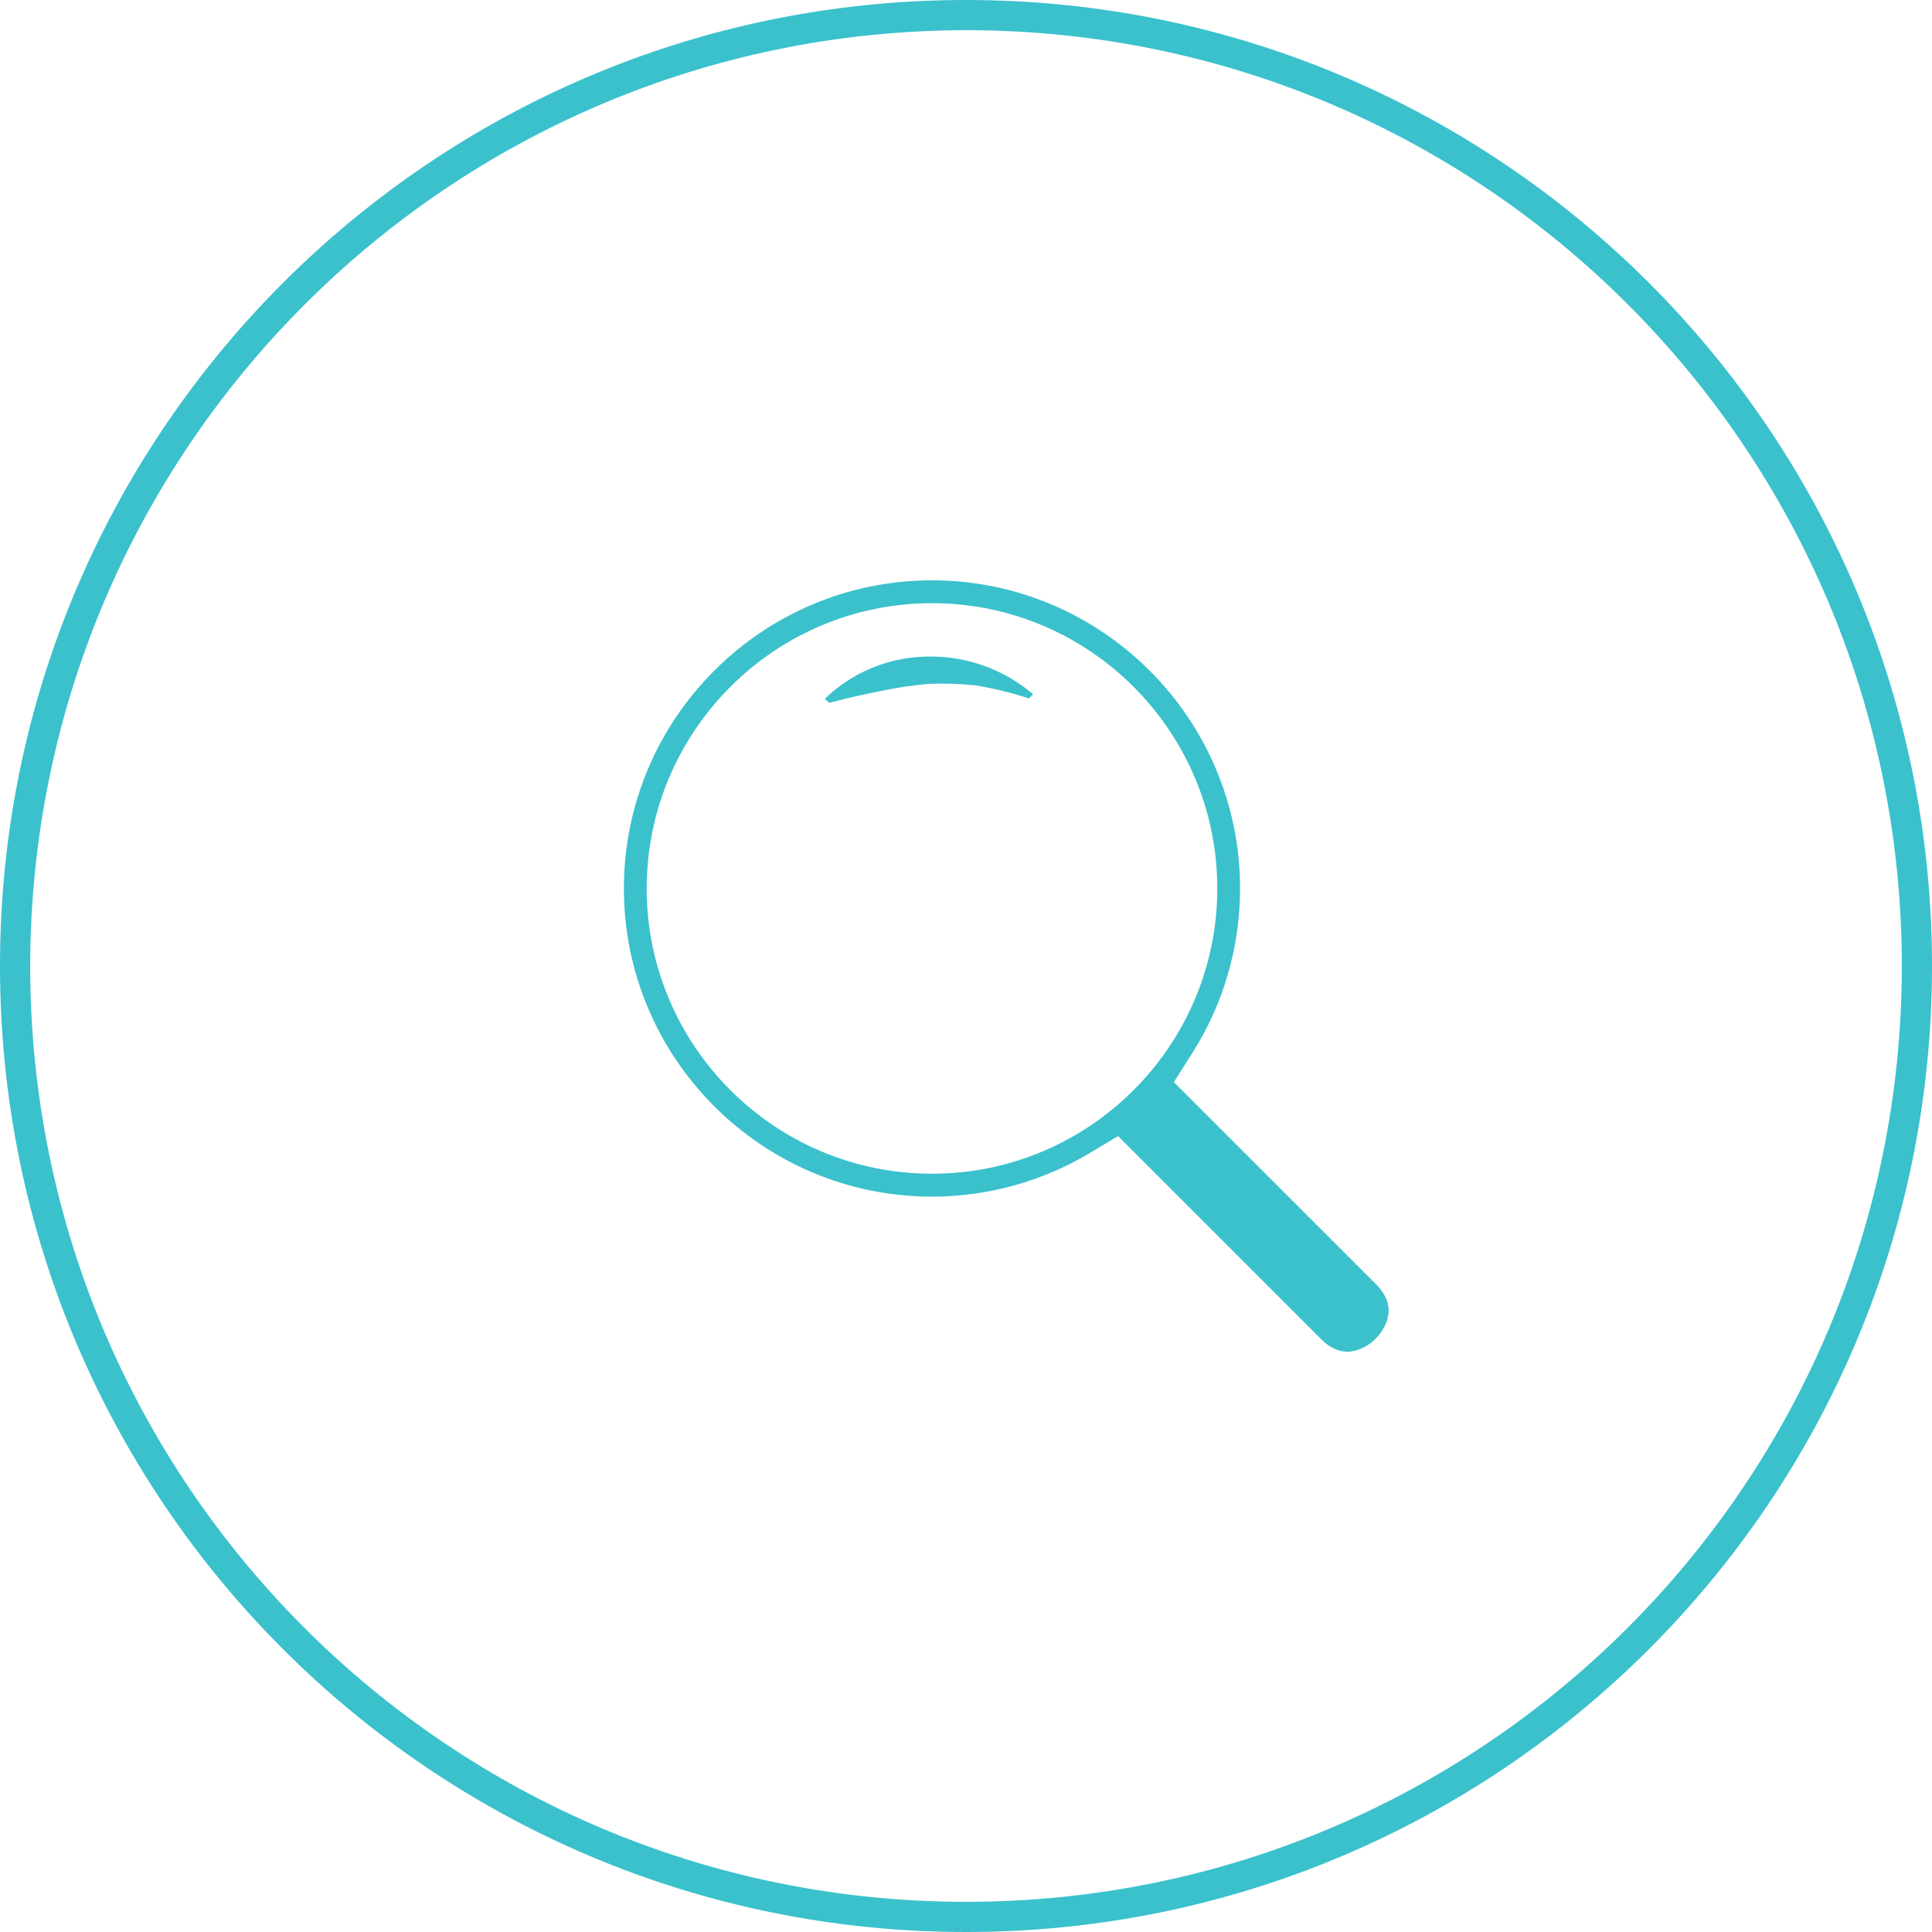<?xml version="1.0" encoding="utf-8"?>
<!-- Generator: Adobe Illustrator 23.0.4, SVG Export Plug-In . SVG Version: 6.00 Build 0)  -->
<svg version="1.1" id="Layer_1" xmlns="http://www.w3.org/2000/svg" xmlns:xlink="http://www.w3.org/1999/xlink" x="0px" y="0px"
	 viewBox="0 0 48 48" style="enable-background:new 0 0 48 48;" xml:space="preserve">
<style type="text/css">
	.st0{fill:#3AC1CC;}
	.st1{fill-rule:evenodd;clip-rule:evenodd;fill:#3AC1CC;}
</style>
<title>repairs</title>
<path class="st0" d="M24,0.75c12.841,0,23.25,10.409,23.25,23.25S36.841,47.25,24,47.25S0.75,36.841,0.75,24
	C0.765,11.165,11.165,0.765,24,0.75 M24,0C10.745,0,0,10.745,0,24s10.745,24,24,24s24-10.745,24-24
	S37.255,0,24,0z"/>
<path class="st0" d="M33.473,33.582c-0.225,0-0.443-0.104-0.649-0.311l-5.045-5.045l-0.715,0.427
	c-1.179,0.704-2.53,1.077-3.909,1.077c-4.221,0-7.655-3.435-7.655-7.656
	s3.434-7.656,7.654-7.656s7.655,3.435,7.655,7.656c0,1.453-0.411,2.866-1.186,4.087
	l-0.459,0.724l5.023,5.022c0.308,0.309,0.388,0.629,0.243,0.98
	C34.266,33.283,33.854,33.582,33.473,33.582L33.473,33.582z M23.155,14.986
	c-3.908,0-7.088,3.18-7.088,7.088c0,3.908,3.179,7.087,7.088,7.087
	s7.088-3.179,7.088-7.087C30.243,18.165,27.063,14.986,23.155,14.986z"/>
<path class="st1" d="M20.492,17.362c0.682-0.66,1.589-1.036,2.538-1.049
	c0.964-0.024,1.904,0.309,2.637,0.936l-0.103,0.103c-0.43-0.14-0.869-0.248-1.315-0.322
	c-0.393-0.043-0.79-0.056-1.185-0.039c-0.383,0.034-0.764,0.091-1.141,0.169
	c-0.39,0.078-0.808,0.166-1.319,0.301L20.492,17.362z"/>
</svg>
